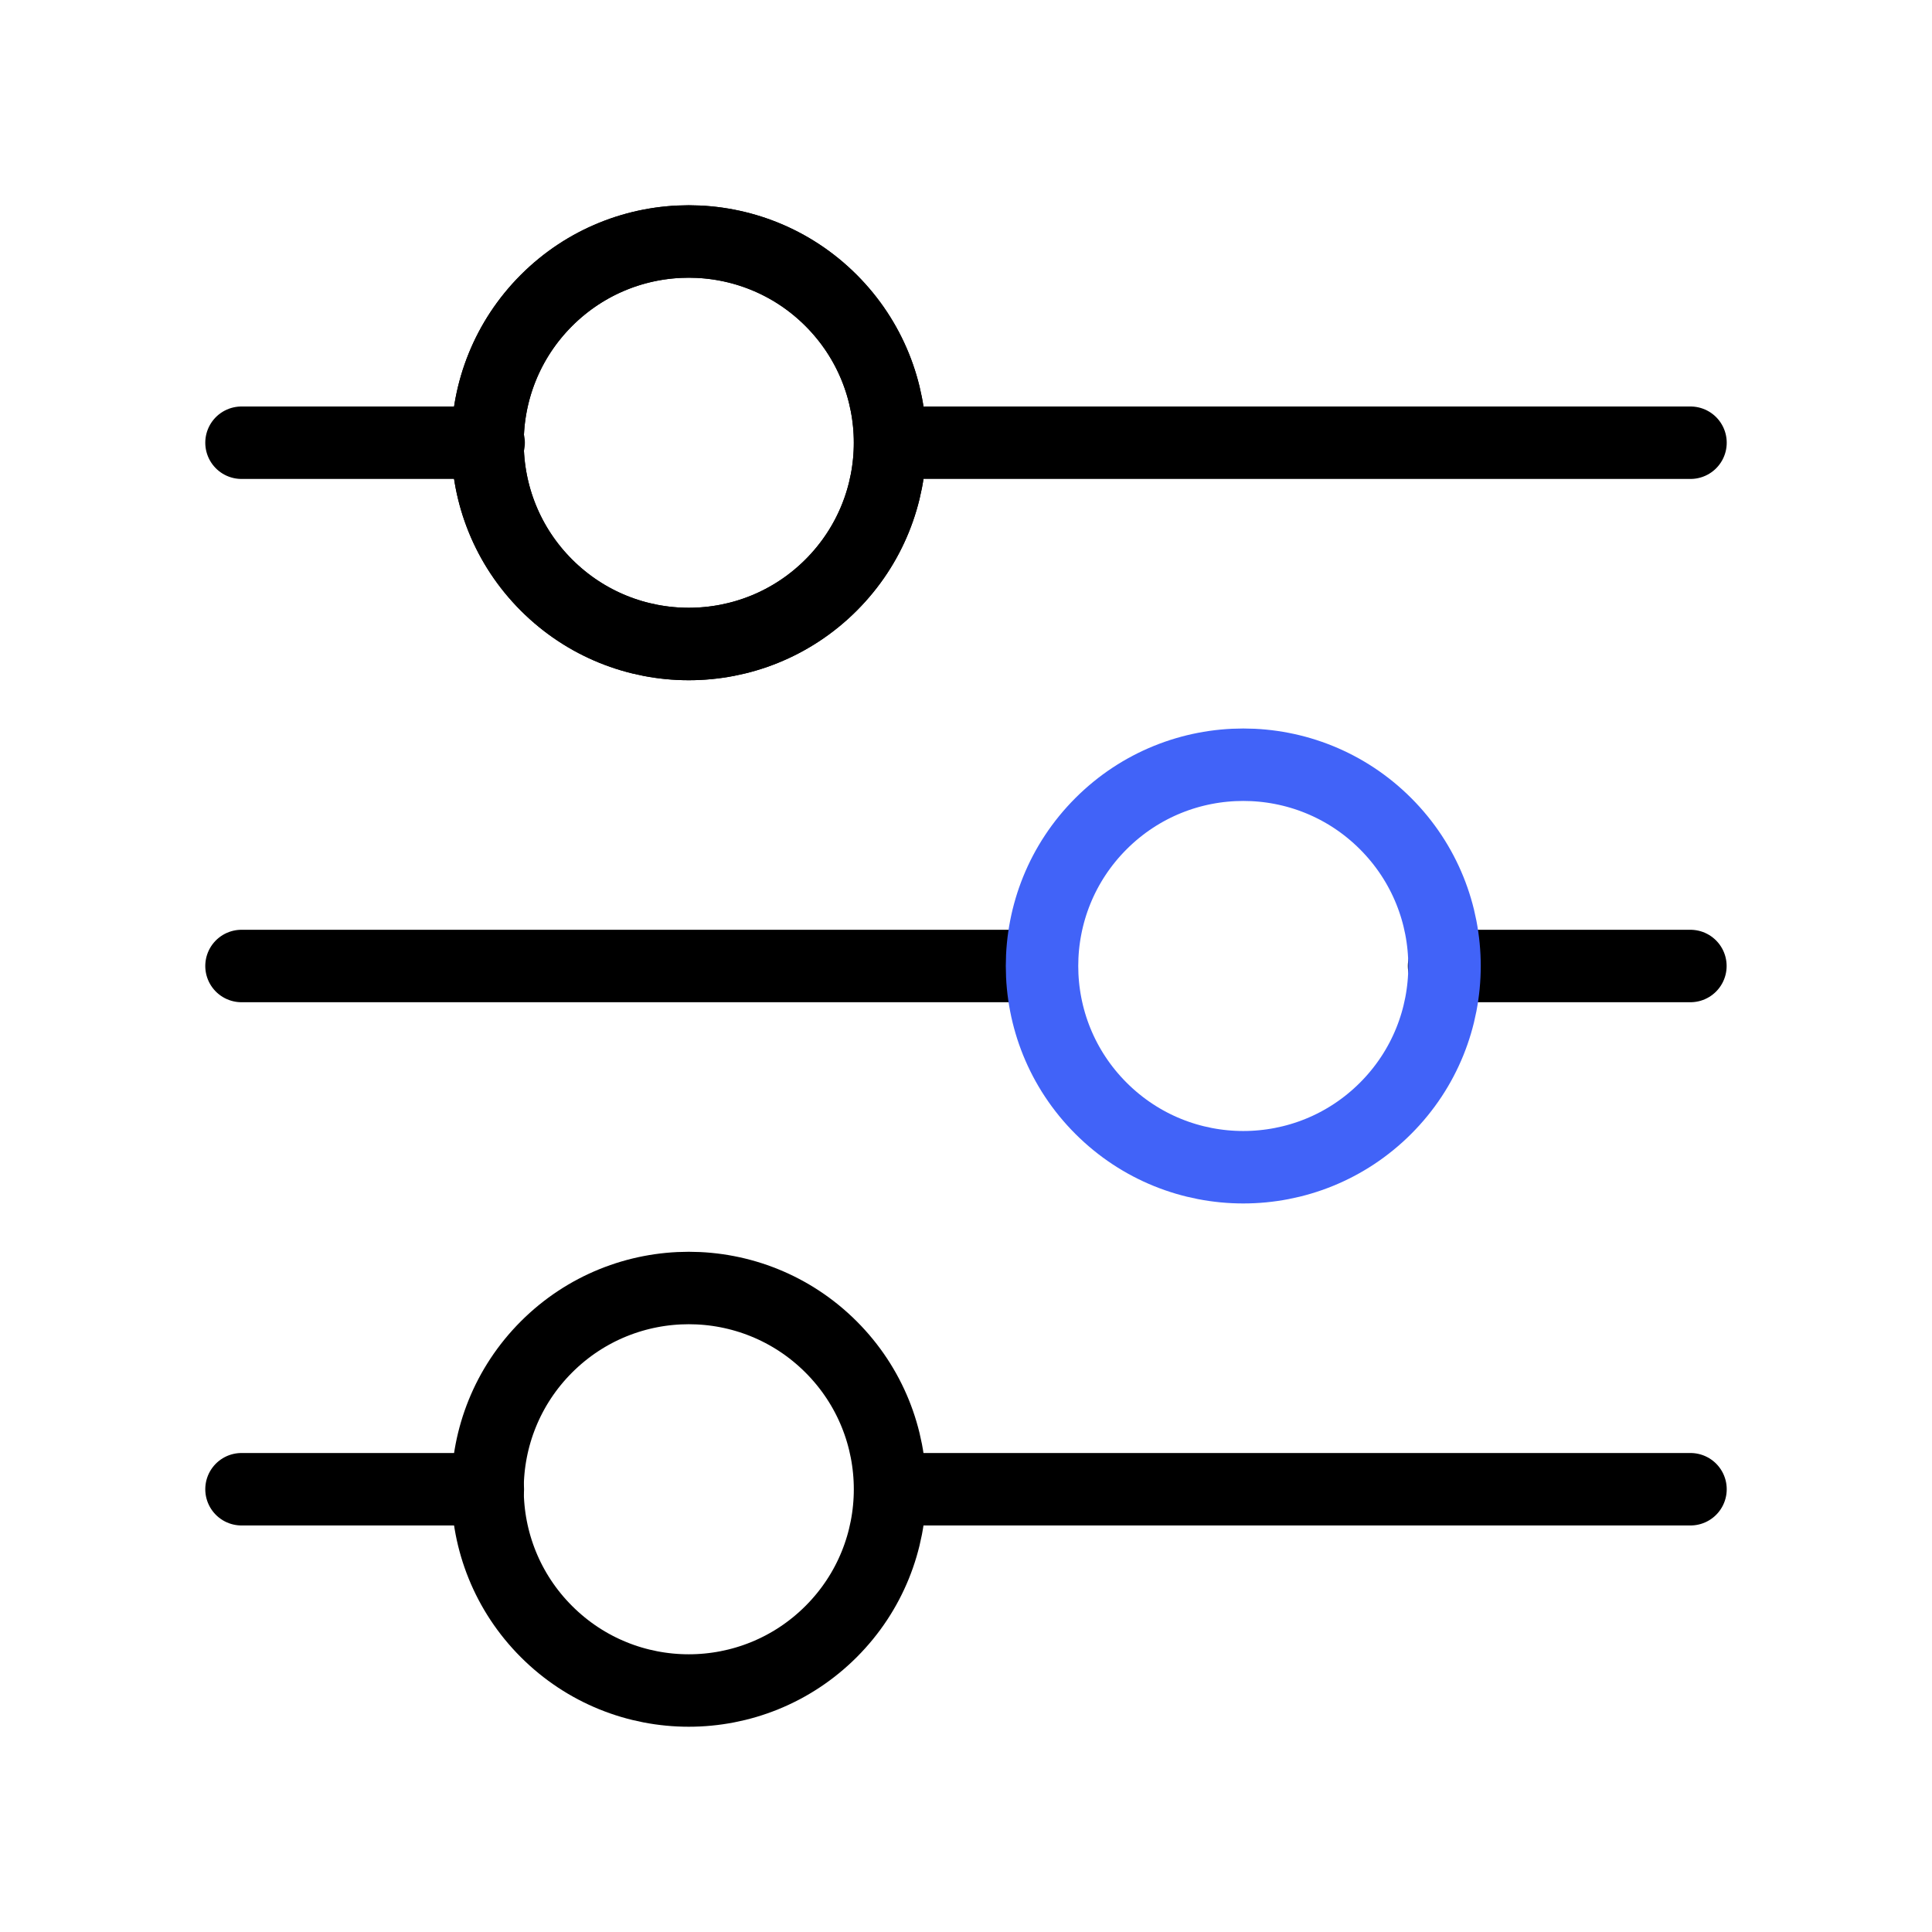 <svg xmlns="http://www.w3.org/2000/svg" fill="none" viewBox="0 0 40 40" height="40" width="40">
<path stroke-linejoin="round" stroke-linecap="round" stroke-width="1.5" stroke="black" d="M5 9.166H10.117"></path>
<path stroke-linejoin="round" stroke-linecap="round" stroke-width="1.5" stroke="black" d="M17.207 6.22C18.834 7.848 18.834 10.486 17.207 12.113C15.579 13.74 12.941 13.74 11.314 12.113C9.687 10.486 9.687 7.848 11.314 6.22C12.941 4.593 15.579 4.593 17.207 6.22"></path>
<path stroke-linejoin="round" stroke-linecap="round" stroke-width="1.5" stroke="black" d="M18.434 9.166H35"></path>
<path stroke-linejoin="round" stroke-linecap="round" stroke-width="1.5" stroke="black" d="M17.207 6.22C18.834 7.848 18.834 10.486 17.207 12.113C15.579 13.74 12.941 13.74 11.314 12.113C9.687 10.486 9.687 7.848 11.314 6.22C12.941 4.593 15.579 4.593 17.207 6.22"></path>
<path stroke-linejoin="round" stroke-linecap="round" stroke-width="1.5" stroke="black" d="M34.998 20H29.898"></path>
<path stroke-linejoin="round" stroke-linecap="round" stroke-width="1.5" stroke="black" d="M21.567 20H5"></path>
<path stroke-linejoin="round" stroke-linecap="round" stroke-width="1.5" stroke="#4163F8" d="M28.687 17.053C30.314 18.681 30.314 21.319 28.687 22.946C27.06 24.573 24.422 24.573 22.795 22.946C21.167 21.319 21.167 18.681 22.795 17.053C24.422 15.426 27.06 15.426 28.687 17.053"></path>
<path stroke-linejoin="round" stroke-linecap="round" stroke-width="1.5" stroke="black" d="M18.434 30.833H35"></path>
<path stroke-linejoin="round" stroke-linecap="round" stroke-width="1.5" stroke="black" d="M5 30.833H10.1"></path>
<path stroke-linejoin="round" stroke-linecap="round" stroke-width="1.5" stroke="black" d="M17.207 27.887C18.834 29.515 18.834 32.153 17.207 33.78C15.579 35.407 12.941 35.407 11.314 33.78C9.687 32.153 9.687 29.515 11.314 27.887C12.941 26.26 15.579 26.26 17.207 27.887"></path>
</svg>
